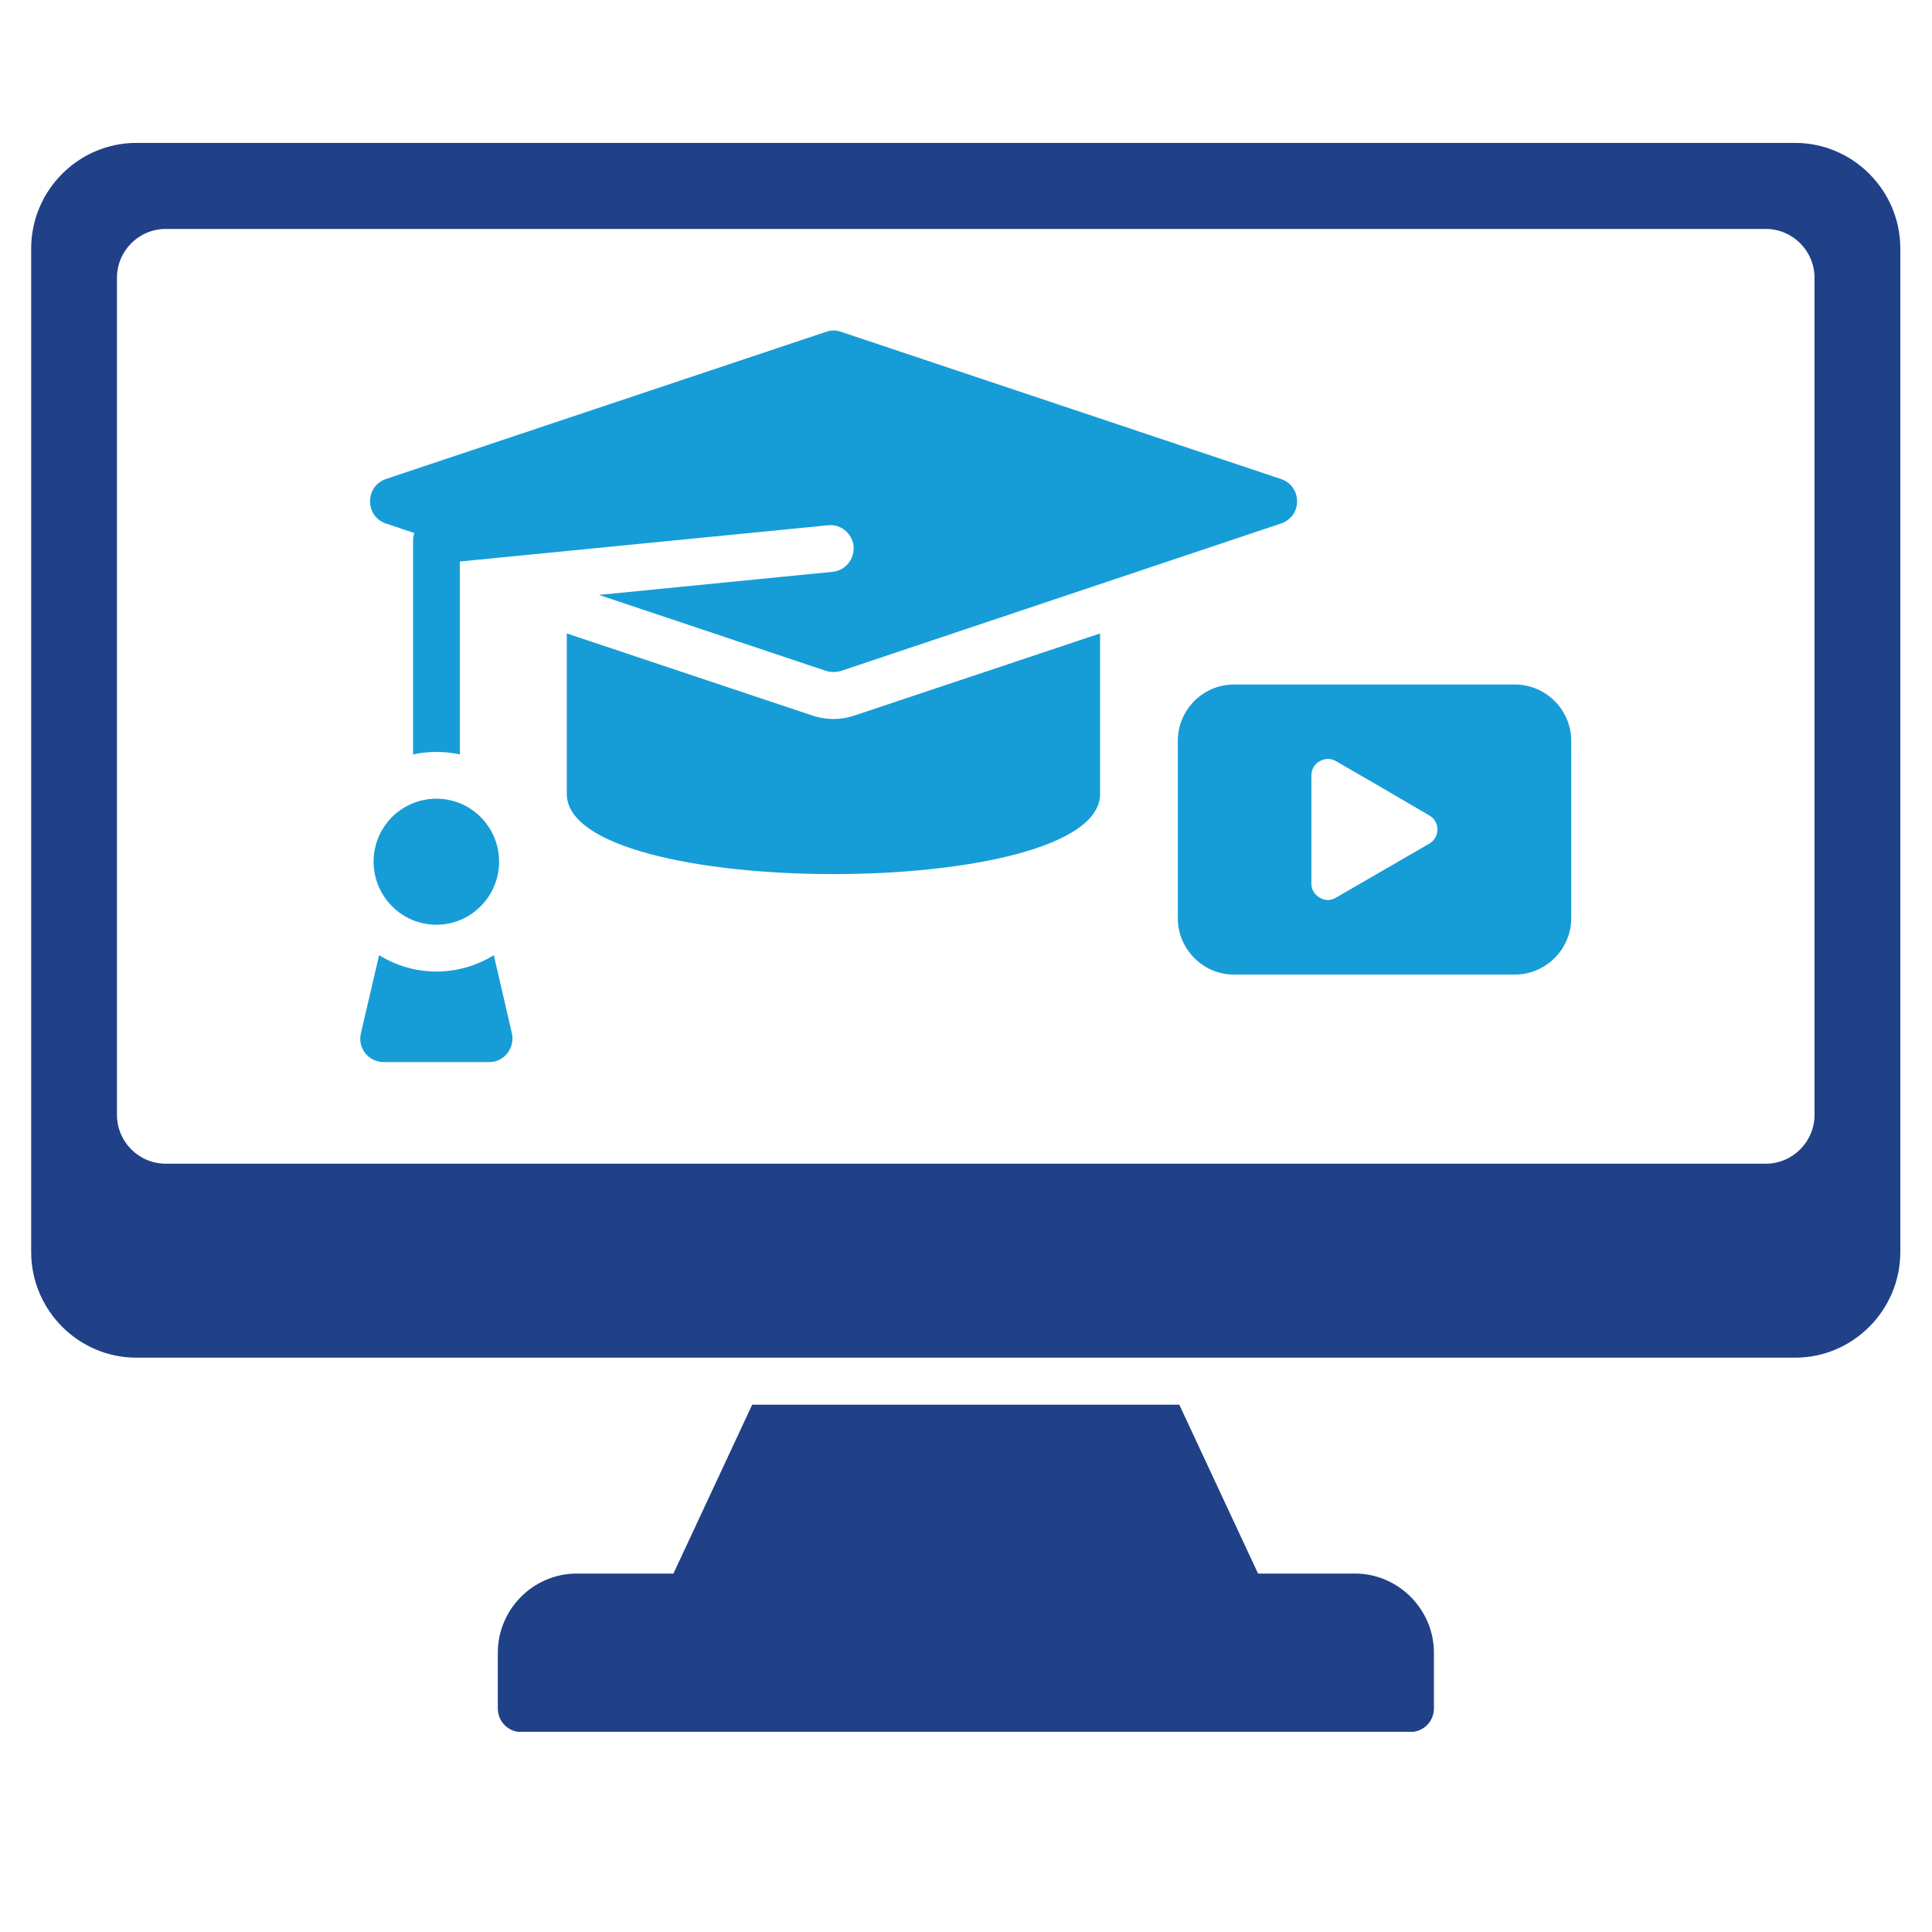 <svg xmlns="http://www.w3.org/2000/svg" xmlns:xlink="http://www.w3.org/1999/xlink" width="40" zoomAndPan="magnify" viewBox="0 0 30 30" height="40" preserveAspectRatio="xMidYMid meet" version="1.0"><defs><clipPath id="6bb605ddb9"><path d="M 0.484 2.215 L 29.516 2.215 L 29.516 26.891 L 0.484 26.891 Z M 0.484 2.215 " clip-rule="nonzero"/></clipPath></defs><g clip-path="url(#6bb605ddb9)"><path fill="#204188" d="M 10.457 24.434 L 11.68 21.812 L 18.312 21.812 L 19.535 24.434 L 21.039 24.434 C 21.711 24.434 22.266 24.988 22.266 25.664 L 22.266 26.531 C 22.266 26.73 22.102 26.895 21.898 26.895 L 8.094 26.895 C 7.891 26.895 7.73 26.73 7.73 26.531 L 7.73 25.664 C 7.73 24.988 8.281 24.434 8.957 24.434 Z M 2.117 2.219 L 27.875 2.219 C 28.773 2.219 29.508 2.957 29.508 3.859 L 29.508 19.441 C 29.508 20.344 28.773 21.082 27.875 21.082 L 2.117 21.082 C 1.219 21.082 0.484 20.344 0.484 19.441 L 0.484 3.859 C 0.484 2.957 1.219 2.219 2.117 2.219 Z M 2.574 18.07 L 27.418 18.07 C 27.836 18.07 28.176 17.73 28.176 17.309 L 28.176 4.316 C 28.176 3.895 27.836 3.555 27.418 3.555 L 2.574 3.555 C 2.156 3.555 1.816 3.895 1.816 4.316 L 1.816 17.309 C 1.816 17.73 2.156 18.07 2.574 18.07 Z M 2.574 18.07 " fill-opacity="1" fill-rule="evenodd"/></g><path fill="#169dd7" d="M 17.082 12.328 L 17.082 9.836 L 13.285 11.105 C 13.059 11.184 12.824 11.184 12.598 11.105 L 8.801 9.836 L 8.801 12.328 C 8.801 13.988 17.082 13.988 17.082 12.328 Z M 20.746 11.82 L 21.469 12.238 L 22.191 12.66 C 22.273 12.707 22.32 12.785 22.32 12.879 C 22.32 12.973 22.273 13.055 22.191 13.102 L 20.746 13.938 C 20.668 13.988 20.574 13.988 20.492 13.938 C 20.41 13.891 20.363 13.812 20.363 13.719 L 20.363 12.043 C 20.363 11.949 20.41 11.867 20.492 11.82 C 20.574 11.773 20.668 11.773 20.746 11.82 Z M 18.289 11.504 L 18.289 14.258 C 18.289 14.738 18.68 15.133 19.16 15.133 L 23.523 15.133 C 24.004 15.133 24.398 14.738 24.398 14.258 L 24.398 11.504 C 24.398 11.023 24.004 10.629 23.523 10.629 L 19.16 10.629 C 18.68 10.629 18.289 11.023 18.289 11.504 Z M 7.594 16.492 Z M 7.668 14.832 C 7.402 14.996 7.094 15.086 6.777 15.086 C 6.457 15.086 6.152 14.996 5.887 14.832 L 5.609 16.023 C 5.602 16.055 5.594 16.094 5.594 16.129 C 5.594 16.332 5.758 16.492 5.957 16.492 L 7.594 16.492 C 7.621 16.492 7.648 16.488 7.676 16.484 C 7.871 16.438 7.992 16.242 7.949 16.047 Z M 7.75 13.379 C 7.75 13.109 7.641 12.867 7.465 12.688 C 7.289 12.512 7.047 12.402 6.777 12.402 C 6.508 12.402 6.262 12.512 6.086 12.688 C 5.91 12.867 5.801 13.109 5.801 13.379 C 5.801 13.648 5.91 13.895 6.086 14.07 C 6.262 14.25 6.508 14.359 6.777 14.359 C 7.047 14.359 7.289 14.25 7.465 14.07 C 7.641 13.895 7.75 13.648 7.75 13.379 Z M 6.414 8.391 Z M 13.059 10.418 C 12.98 10.441 12.906 10.441 12.828 10.418 L 9.301 9.238 L 12.93 8.879 C 13.129 8.859 13.273 8.68 13.254 8.48 C 13.234 8.285 13.059 8.137 12.863 8.156 L 7.141 8.719 L 7.141 11.715 C 7.02 11.688 6.898 11.676 6.777 11.676 C 6.652 11.676 6.531 11.688 6.414 11.715 L 6.414 8.391 C 6.414 8.352 6.422 8.312 6.434 8.277 L 5.992 8.129 C 5.844 8.078 5.746 7.945 5.746 7.785 C 5.746 7.625 5.844 7.488 5.992 7.438 L 12.828 5.152 C 12.906 5.125 12.98 5.125 13.059 5.152 L 19.891 7.438 C 20.043 7.488 20.141 7.625 20.141 7.785 C 20.141 7.945 20.043 8.078 19.891 8.129 Z M 13.059 10.418 " fill-opacity="1" fill-rule="evenodd"/></svg>